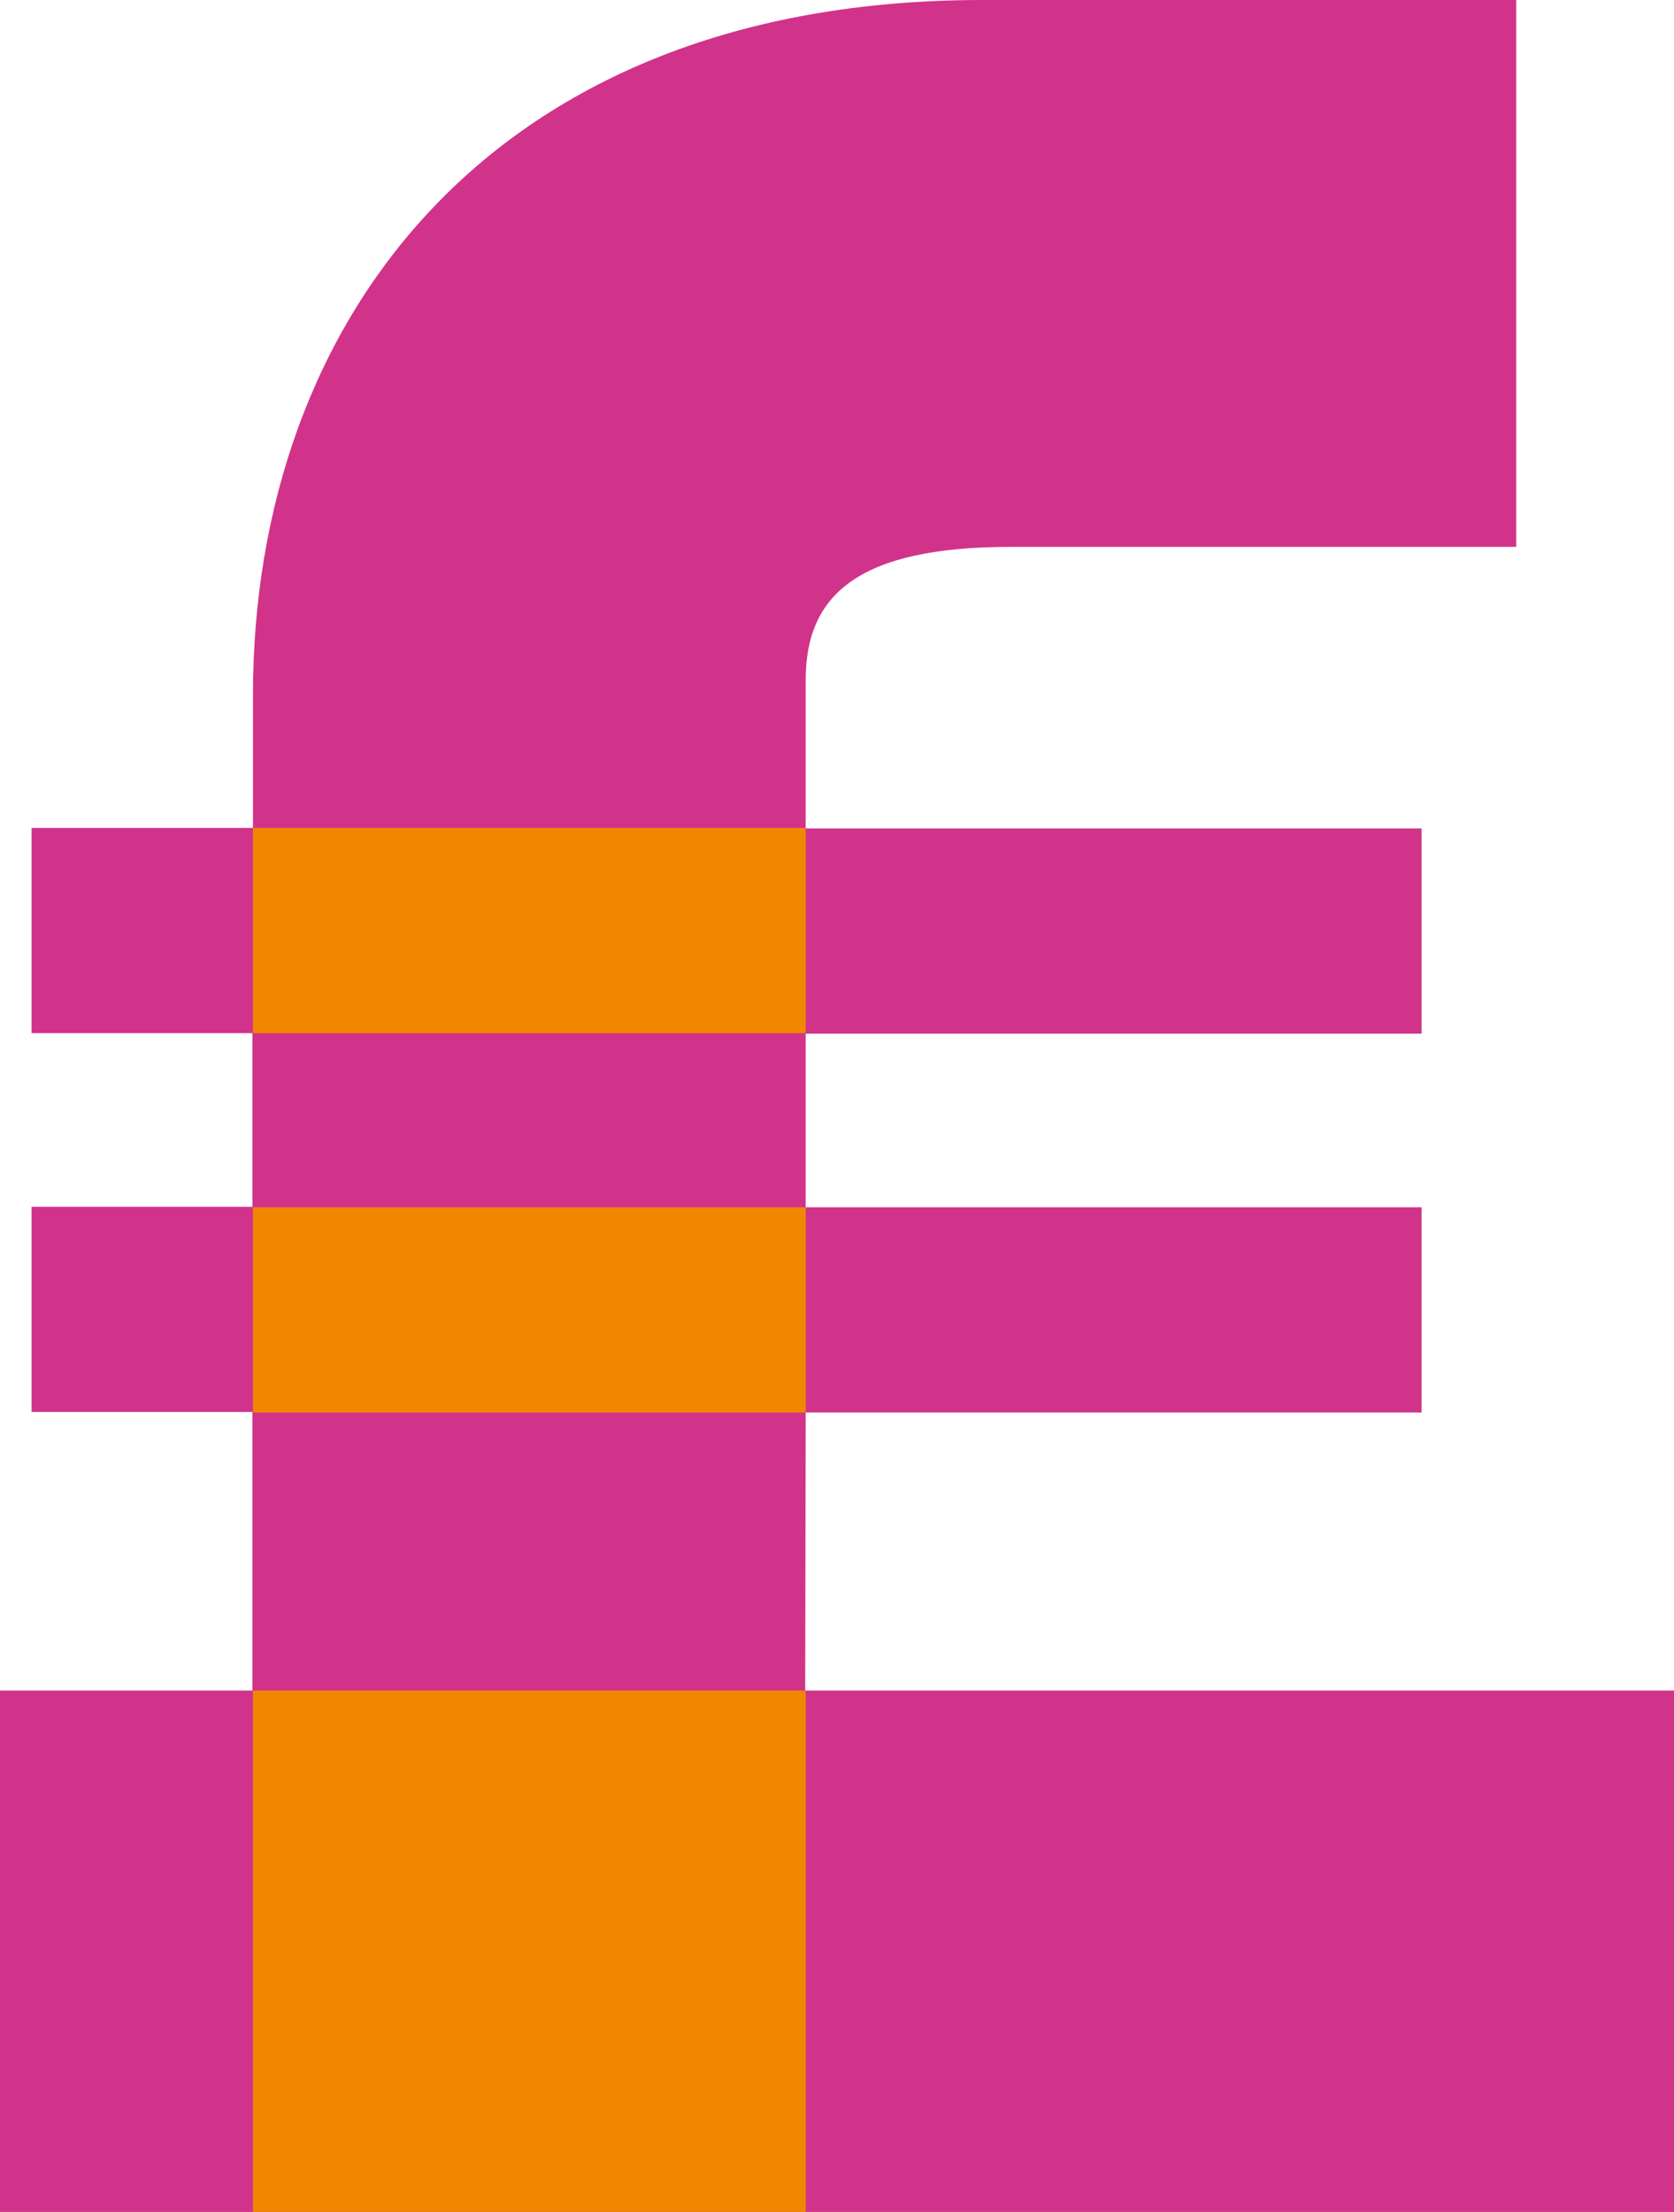 <svg xmlns="http://www.w3.org/2000/svg" xmlns:xlink="http://www.w3.org/1999/xlink" id="Layer_1" x="0px" y="0px" viewBox="0 0 328.9 434.4" style="enable-background:new 0 0 328.9 434.4;" xml:space="preserve"><style type="text/css">	.st0{fill:#D1338A;}	.st1{fill:#F18700;}</style><g>	<g>		<path class="st0" d="M158.3,277.4h121v-40.3h-121v-34.1h121v-40.3h-121v-29.2c0-16.8,10.5-26.1,40.3-26.1h99.3V0H193   C96.8,0,49.7,62.7,49.7,136.5v26.1H6.2v40.3h43.4v34.1H6.2v40.3h43.4V332H0v102.4h328.9V332H158.2L158.3,277.4L158.3,277.4z"></path>	</g>	<path class="st1" d="M49.7,434.4h108.6V332H49.7L49.7,434.4L49.7,434.4z M49.7,277.4h108.6v-40.3H49.7L49.7,277.4L49.7,277.4z   M49.7,202.9h108.6v-40.3H49.7L49.7,202.9L49.7,202.9z"></path></g></svg>